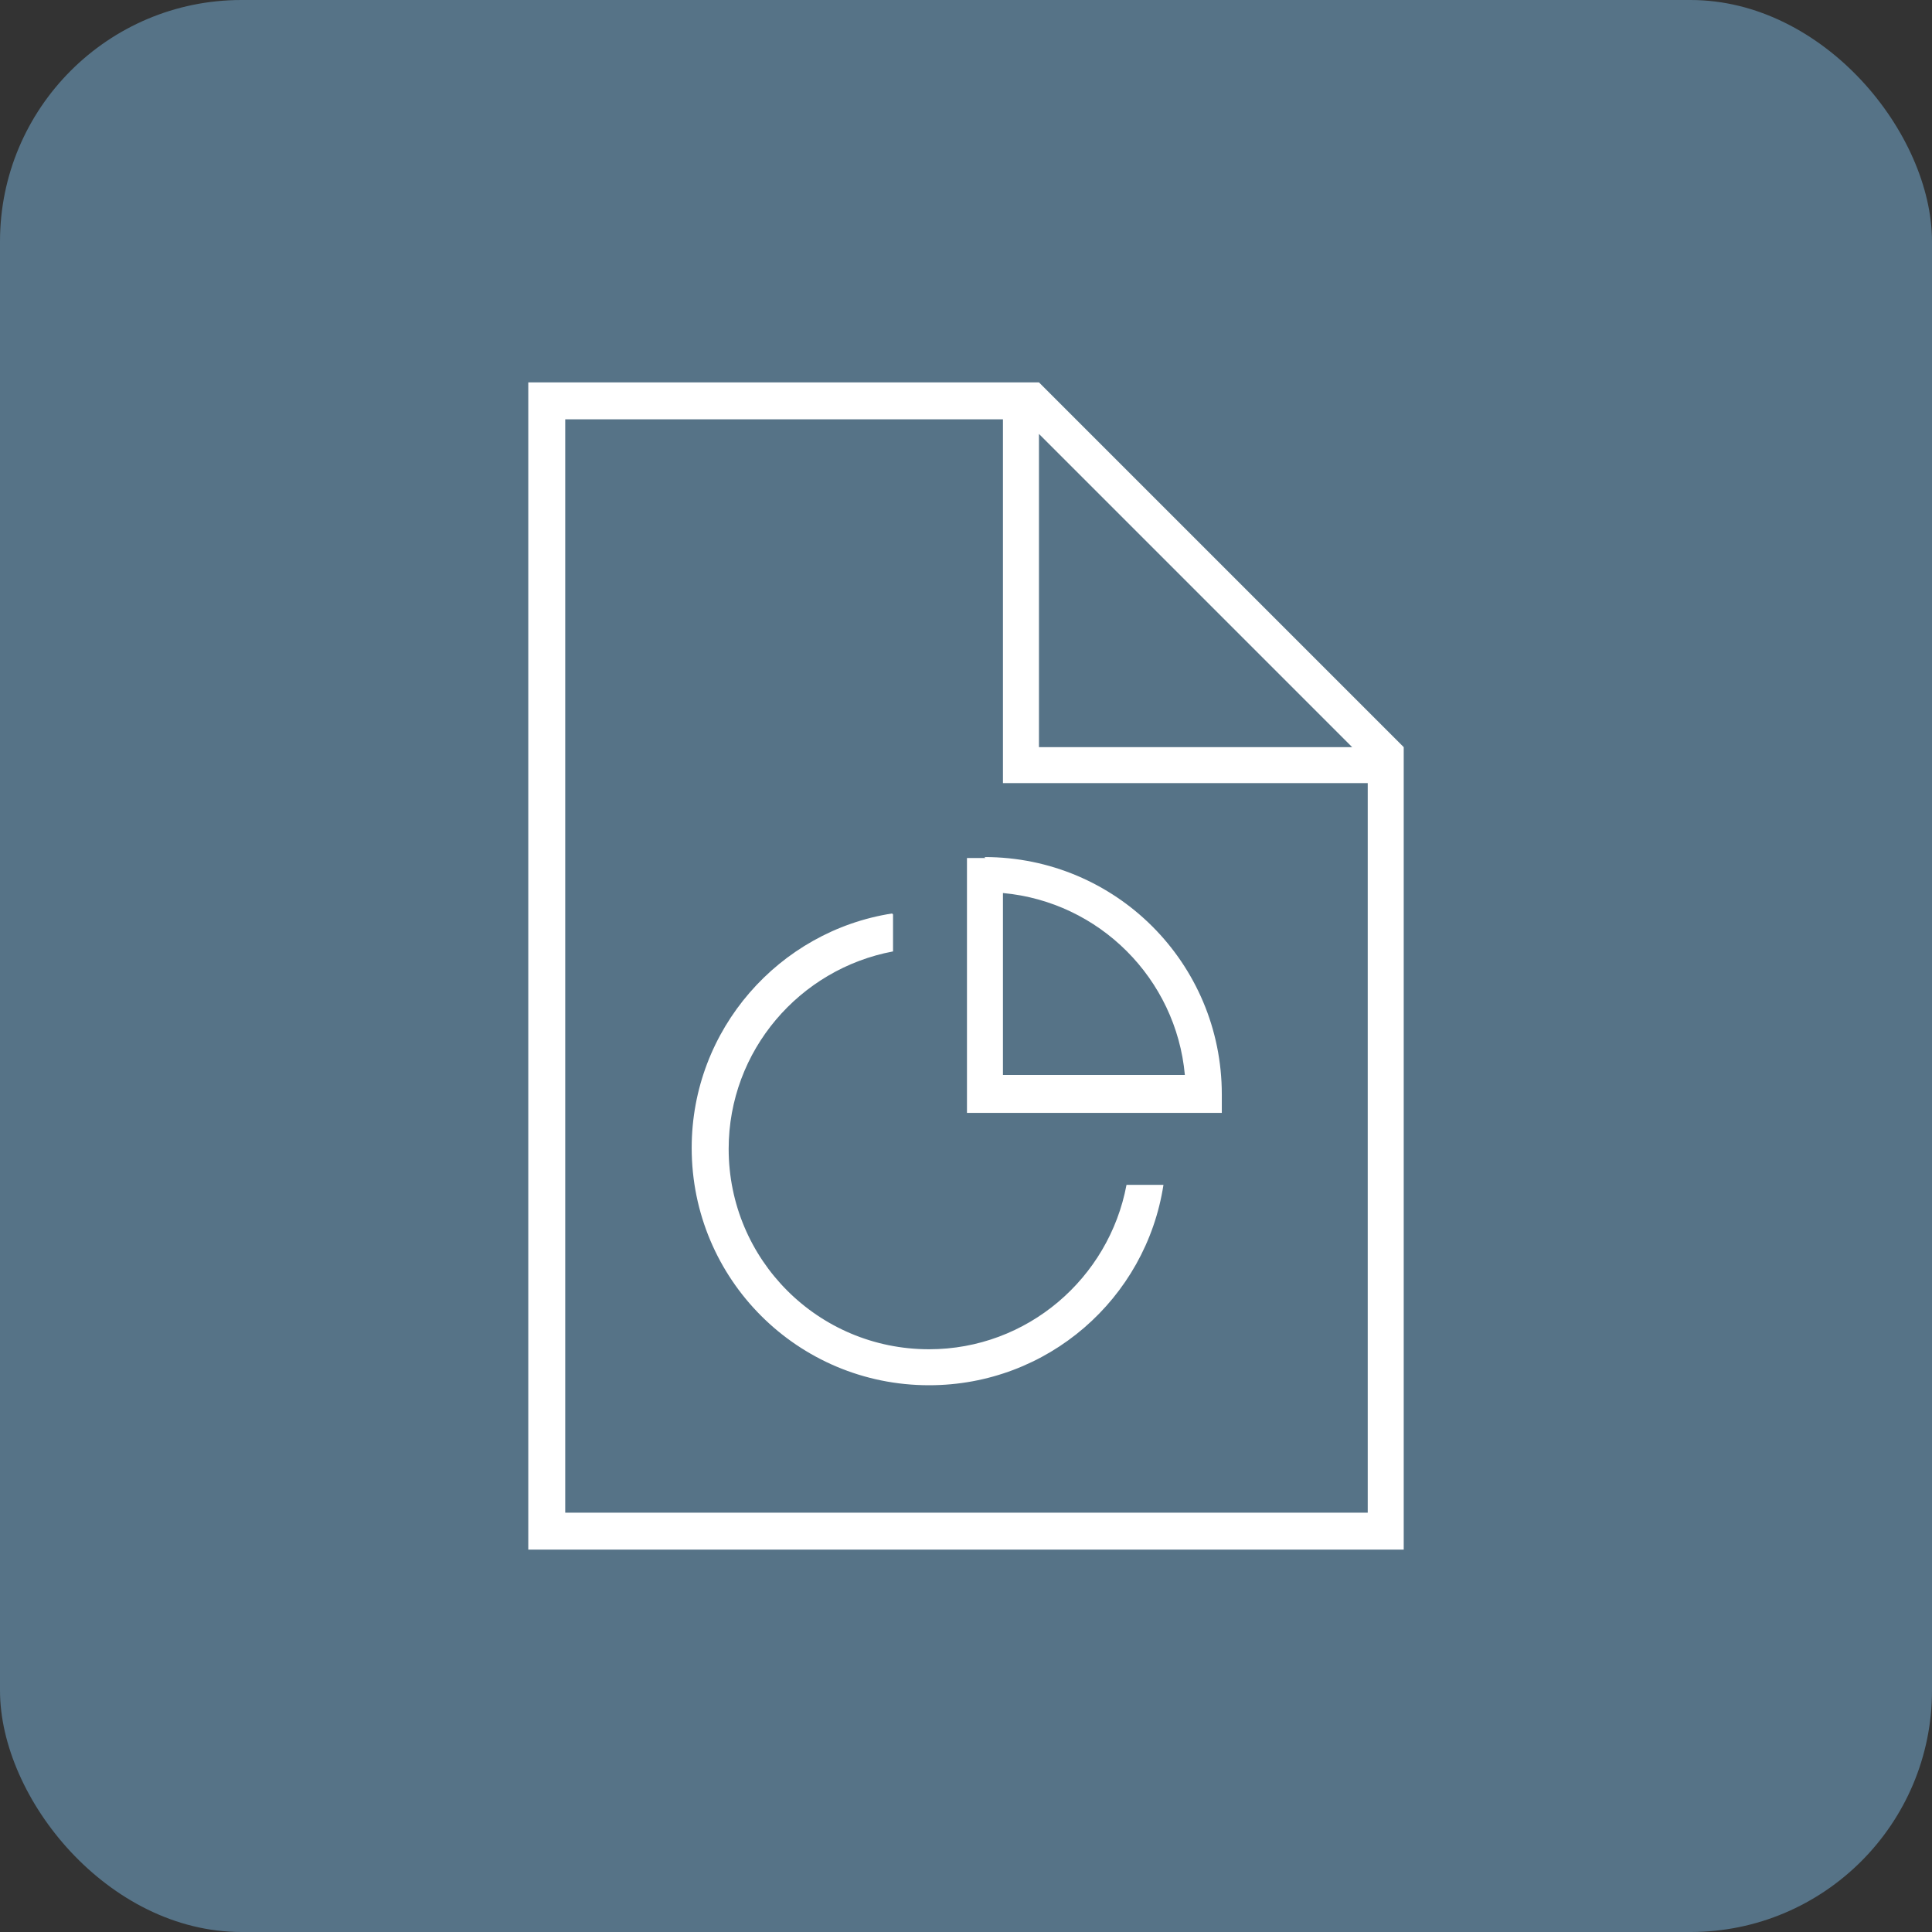 <svg viewBox="0 0 64 64" fill="none" xmlns="http://www.w3.org/2000/svg">
<rect x="0" y="0" width="64" height="64" fill="#333333" stroke="none"/>
<rect width="64" height="64" rx="8" fill="#567387"/>
<g clip-path="url(#clip0_1365_40)">
<path d="M46.5 24.75V51.333H17.5V12.667H34.417L46.5 24.75ZM18.724 50.109H45.308V25.942H33.224V13.891H18.724V50.141V50.109ZM29.583 30.292V31.517C26.49 32.097 24.138 34.803 24.138 38.058C24.138 41.731 27.102 44.696 30.776 44.696C34.03 44.696 36.737 42.343 37.317 39.25H38.541C37.961 43.02 34.707 45.888 30.776 45.888C26.426 45.888 22.913 42.376 22.913 38.026C22.913 34.094 25.813 30.84 29.551 30.26L29.583 30.292ZM32.612 28.391C36.962 28.391 40.474 31.903 40.474 36.253V36.865H32.032V28.423H32.644L32.612 28.391ZM33.224 35.609H39.25C38.96 32.419 36.414 29.873 33.224 29.583V35.609ZM34.417 24.75H44.792L34.417 14.374V24.75Z" fill="white"/>
</g>
<defs>
<clipPath id="clip0_1365_40">
<rect width="29" height="38.667" fill="white" transform="translate(17.5 12.667)"/>
</clipPath>
</defs>
</svg>
